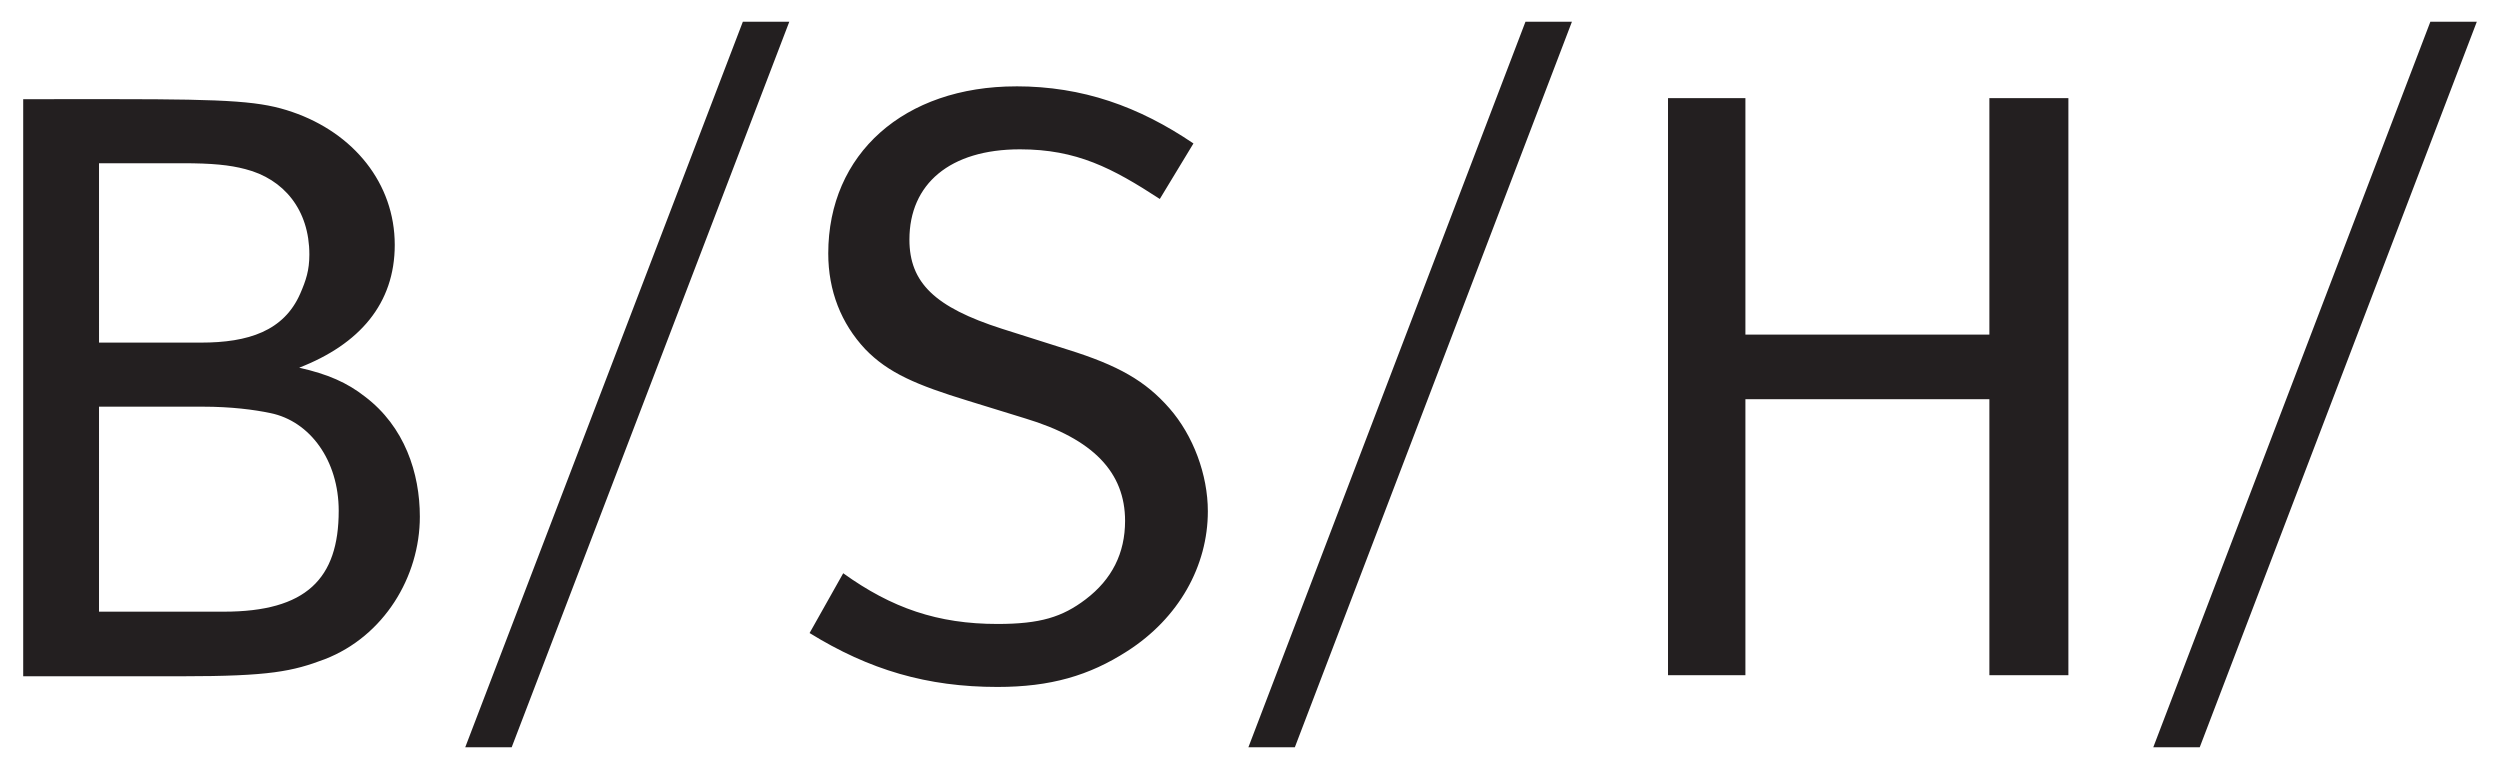 <svg height="315" viewBox="-1.274 -1.274 146.173 45.017" width="1024" xmlns="http://www.w3.org/2000/svg"><path d="m42.125 0-16.25 42.469h2.719l16.25-42.469zm45.812 0-16.219 42.469h2.719l16.219-42.469zm52.969 0-16.219 42.469h2.719l16.219-42.469zm-82.781 3.781c-6.562 0-11 3.949-11 9.781 0 2.192.755 4.093 2.156 5.594 1.355 1.405 3.014 2.107 6.031 3.031l3.344 1.031c3.991 1.202 5.844 3.17 5.844 6 0 1.881-.762 3.419-2.312 4.594-1.363 1.034-2.655 1.438-5.156 1.438-3.498 0-6.194-.929-9.031-2.969l-1.969 3.5c3.499 2.161 6.883 3.156 11 3.156 3.1 0 5.365-.66 7.594-2.094 3.025-1.935 4.719-4.994 4.719-8.188 0-2.141-.853-4.434-2.25-6.031-1.399-1.597-2.981-2.507-5.969-3.438l-3.844-1.219c-3.914-1.256-5.406-2.692-5.406-5.219 0-3.25 2.366-5.281 6.469-5.281 3.325 0 5.41 1.097 8.188 2.906l1.969-3.25c-3.194-2.165-6.491-3.344-10.375-3.344zm38.156.688v33.781h4.531v-16.156h14.281v16.156h4.625v-33.781h-4.625v13.844h-14.281v-13.844zm-96.281.062v33.781h9.312c5.125 0 6.455-.286 8.344-1 3.455-1.34 5.562-4.816 5.562-8.344 0-2.55-.89-5.271-3.219-7.031-1.039-.814-2.16-1.308-3.844-1.688 3.53-1.371 5.594-3.748 5.594-7.188 0-3.605-2.41-6.551-6-7.781-1.795-.615-3.505-.75-10.312-.75zm4.438 3.75h4.875c1.749 0 2.765.101 3.688.344 2.248.573 3.75 2.376 3.75 5 0 .922-.195 1.506-.531 2.281-.956 2.195-3.04 2.875-5.812 2.875h-5.969zm0 14.25h6.062c1.686 0 3.027.177 3.969.375 2.326.474 4 2.781 4 5.719 0 3.981-1.904 5.906-6.719 5.906h-7.312z" fill="#231f20" fill-rule="evenodd"/></svg>